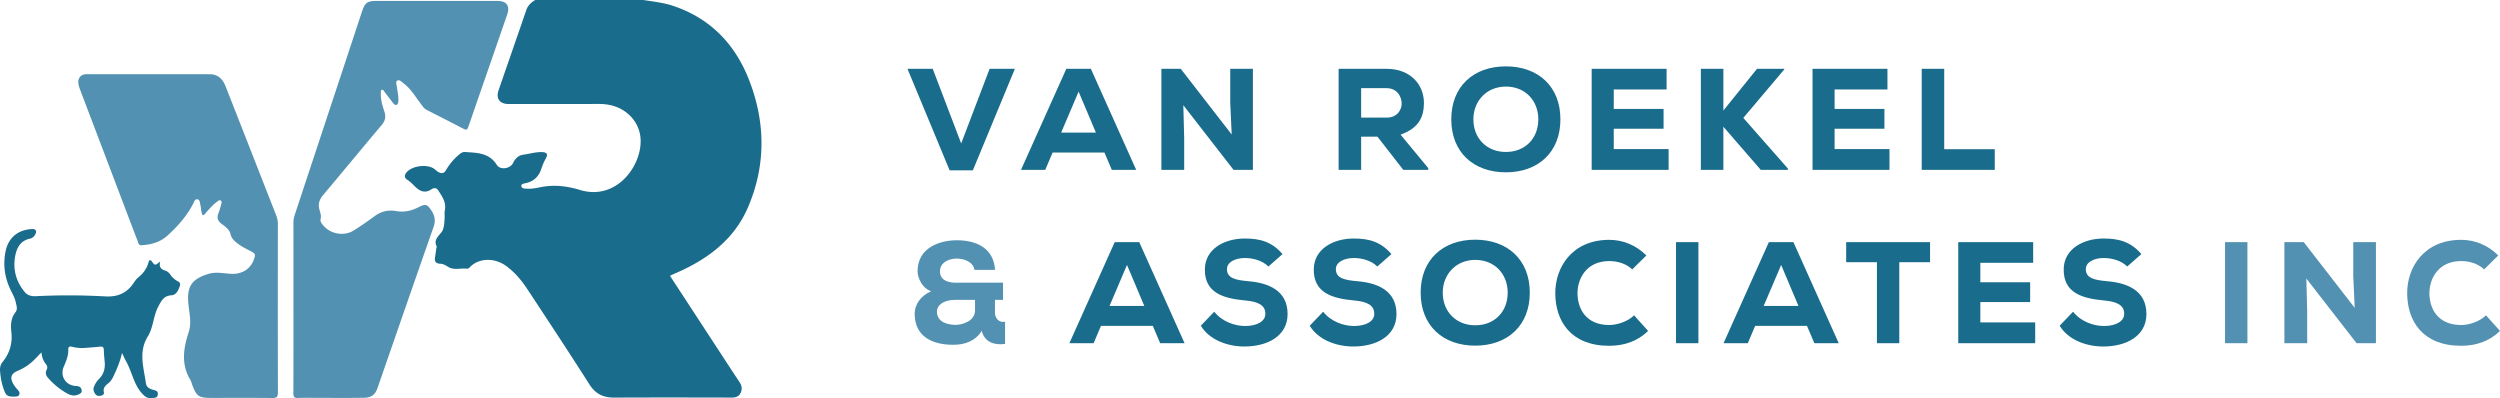 <svg xmlns="http://www.w3.org/2000/svg" xmlns:xlink="http://www.w3.org/1999/xlink" id="Layer_1" x="0" y="0" version="1.1" viewBox="0 0 324 51.598" xml:space="preserve"><style>.st0{fill:#196c8c}.st1{fill:#5391b2}</style><g><g><path d="M83.333 0c1.353.2 2.715.351 4.02.799 4.758 1.634 7.919 4.944 9.716 9.54 2.153 5.507 2.213 11.078-.14 16.551-1.648 3.833-4.694 6.311-8.385 8.069-.524.249-1.059.476-1.587.715-.034.016-.06.051-.11.096l5.345 8.184c1.215 1.86 2.428 3.722 3.652 5.576.301.456.379.915.134 1.407-.247.497-.684.591-1.202.59-5.053-.01-10.106-.019-15.158.003-1.398.006-2.425-.449-3.215-1.692-2.64-4.152-5.356-8.256-8.062-12.367-.745-1.131-1.608-2.168-2.715-2.98-1.588-1.166-3.612-1.036-4.739.143-.083.087-.215.204-.308.191-.843-.114-1.743.249-2.533-.258-.322-.207-.627-.377-1.024-.39-.47-.015-.732-.251-.65-.765.065-.409.116-.821.176-1.232.012-.082.077-.183.048-.24-.401-.8.128-1.238.581-1.79.393-.477.389-1.168.441-1.789.031-.372-.037-.759.035-1.12.206-1.028-.357-1.777-.852-2.56-.237-.375-.584-.346-.869-.155-.883.591-1.554.247-2.199-.403-.291-.293-.581-.59-.938-.817-.403-.256-.403-.596-.115-.951.724-.892 2.736-1.133 3.639-.436.148.114.282.251.44.347.41.25.765.263 1.046-.221.42-.723.95-1.363 1.581-1.914.251-.219.516-.453.873-.429 1.551.108 3.133.083 4.126 1.666.448.714 1.753.511 2.119-.258.277-.581.682-.972 1.35-1.065.8-.111 1.583-.355 2.401-.331.626.018.796.289.481.83-.254.435-.432.896-.59 1.366-.324.964-.951 1.576-1.953 1.816-.243.058-.664.092-.628.389.045.361.464.32.771.341.695.047 1.361-.136 2.035-.251 1.638-.281 3.25-.052 4.802.418 4.926 1.491 8.314-3.542 7.804-7.027-.285-1.946-1.824-3.549-3.94-3.986a6.585 6.585 0 00-1.36-.137c-3.93.008-7.86.005-11.79.004-1.12 0-1.639-.703-1.274-1.766 1.192-3.47 2.407-6.932 3.595-10.403.209-.612.634-.988 1.149-1.308h13.976z" class="st0"/><path d="M38.032 39.836c0-3.639.002-7.278-.004-10.917a3.234 3.234 0 01.159-1.038c2.908-8.783 5.812-17.567 8.717-26.35C47.3.333 47.589.12 48.831.12h15.658c1.15 0 1.632.641 1.255 1.732-1.676 4.863-3.37 9.72-5.047 14.583-.123.357-.251.453-.612.264-1.581-.827-3.174-1.632-4.764-2.443-.43-.219-.651-.631-.924-.993-.637-.844-1.183-1.765-2.041-2.422-.26-.199-.578-.553-.852-.404-.293.159-.082.594-.049.91.06.557.209 1.104.171 1.671-.014.209-.014.458-.208.554-.232.115-.383-.119-.506-.27-.379-.467-.735-.954-1.103-1.43-.085-.109-.155-.286-.327-.228-.172.058-.116.247-.122.381-.04.825.181 1.613.44 2.376.237.7.153 1.228-.34 1.81-2.552 3.014-5.052 6.071-7.6 9.088-.495.586-.654 1.181-.453 1.894.111.393.257.762.142 1.201-.081.31.154.593.355.833.926 1.105 2.682 1.423 3.909.659a41.364 41.364 0 002.726-1.864c.855-.631 1.771-.853 2.813-.667 1.017.181 1.974-.028 2.89-.503.924-.479 1.147-.375 1.71.5.44.683.5 1.322.223 2.109-2.436 6.927-4.834 13.868-7.243 20.804-.309.889-.77 1.27-1.754 1.287-1.829.033-3.66.014-5.489.015-1.019.001-2.039-.027-3.056.011-.509.019-.618-.165-.615-.64.022-3.699.014-7.401.014-11.102zM26.266 27.892c-.235-.428-.188-.92-.304-1.374-.066-.26-.053-.611-.344-.68-.37-.088-.453.305-.575.544-.827 1.616-2.002 2.937-3.34 4.149-.975.883-2.116 1.173-3.365 1.251-.394.024-.407-.301-.496-.533-1.501-3.934-2.994-7.872-4.489-11.808-.987-2.598-1.977-5.195-2.96-7.795-.102-.27-.199-.552-.233-.837-.085-.7.326-1.188 1.022-1.189 5.343-.008 10.686-.009 16.03.001 1.058.002 1.665.653 2.026 1.57 1.315 3.339 2.622 6.681 3.932 10.022.871 2.221 1.738 4.443 2.616 6.661.148.373.226.745.226 1.149-.007 7.277-.012 14.554.008 21.83.002.578-.161.734-.729.728-2.682-.028-5.364-.01-8.046-.013-1.451-.002-1.78-.235-2.297-1.6-.095-.252-.149-.529-.286-.755-1.219-2.013-.885-4.094-.212-6.15.413-1.262.077-2.471-.037-3.697-.208-2.233.406-3.173 2.547-3.856.996-.317 1.982-.079 2.968-.025 1.556.085 2.722-.733 3.091-2.221.091-.365-.138-.492-.371-.624-.631-.358-1.305-.644-1.877-1.102-.403-.323-.767-.628-.899-1.207-.131-.572-.651-.962-1.123-1.297-.552-.393-.67-.841-.423-1.45.148-.364.246-.748.349-1.128.042-.156.094-.358-.059-.465-.16-.112-.317.029-.449.125-.561.405-1.007.928-1.467 1.437-.117.13-.193.326-.434.339z" class="st1"/><path d="M20.772 33.883c-.199.703.079 1.011.611 1.177.327.102.575.327.758.618.147.233.359.399.567.573.262.219.774.271.603.798-.185.568-.462 1.181-1.103 1.223-.969.063-1.268.668-1.669 1.406-.678 1.247-.653 2.743-1.374 3.908-1.257 2.031-.532 4.046-.253 6.085.07.509.459.709.897.84.313.093.687.115.647.594-.044.529-.474.44-.8.482-.541.07-.878-.186-1.254-.602-1.089-1.206-1.294-2.82-2.063-4.165-.168-.294-.298-.61-.522-1.077-.275 1.192-.692 2.13-1.131 3.06-.152.323-.339.619-.622.846-.38.304-.735.608-.601 1.186.055.237-.121.392-.347.44-.271.057-.556.074-.744-.179-.216-.291-.343-.602-.189-.984.151-.374.359-.706.639-.985.622-.619.826-1.368.747-2.221-.048-.517-.105-1.034-.113-1.552-.006-.371-.165-.462-.499-.426-.537.058-1.076.091-1.613.138-.665.058-1.325.057-1.978-.119-.287-.077-.53-.069-.517.36.025.788-.273 1.497-.581 2.206-.536 1.232.264 2.472 1.603 2.512.347.01.622.142.704.489.094.398-.198.532-.511.652-.52.199-.99.038-1.425-.208a9.285 9.285 0 01-2.398-1.967c-.281-.318-.41-.656-.19-1.08a.588.588 0 00-.05-.651c-.345-.426-.568-.904-.635-1.594-.411.425-.724.776-1.065 1.096a6.692 6.692 0 01-1.973 1.279c-.921.394-1.077.892-.575 1.769.163.284.389.535.606.784.153.175.221.356.129.567-.087.199-.28.226-.472.233-1.097.039-1.237-.07-1.594-1.127-.241-.714-.355-1.452-.415-2.195-.033-.411.044-.817.331-1.167.909-1.111 1.289-2.393 1.137-3.819-.099-.93-.092-1.82.525-2.608.323-.413.132-.886.039-1.322-.127-.591-.442-1.114-.699-1.657-.752-1.591-.97-3.264-.606-4.976.377-1.768 1.655-2.771 3.45-2.837.432-.016.608.242.42.636-.14.294-.386.536-.686.598-1.366.282-1.812 1.327-1.986 2.49-.247 1.652.209 3.164 1.286 4.451.347.415.849.552 1.405.525a86.148 86.148 0 019.034.029c1.613.089 2.815-.446 3.692-1.781.159-.241.337-.488.559-.666.65-.522 1.117-1.15 1.338-1.961.064-.234.175-.463.438-.111.403.537.412.53 1.088-.013z" class="st0"/></g><g><path d="M126.084 22.071h-3.013l-5.463-13.153h3.274l3.687 9.673 3.685-9.673h3.274l-5.444 13.153zM143.135 19.769h-6.717l-.954 2.245h-3.143l5.874-13.097h3.181l5.874 13.097h-3.161l-.954-2.245zm-3.348-7.895l-2.264 5.314h4.509l-2.245-5.314zM159.627 17.431l-.187-4.116V8.918h2.937v13.097h-2.506l-6.511-8.382.111 4.303v4.079h-2.955V8.918h2.508l6.603 8.513zM185.103 22.015h-3.237l-3.348-4.303h-2.114v4.303h-2.919V8.918h6.211c3.163 0 4.846 2.114 4.846 4.416-.018 1.702-.524 3.218-3.03 4.116l3.592 4.34v.225zm-8.7-10.589v3.816h3.33c1.347 0 1.927-1.01 1.927-1.833-.018-.898-.599-1.983-1.965-1.983h-3.292zM195.158 22.333c-4.191 0-7.072-2.601-7.072-6.867s2.881-6.866 7.072-6.866c4.191 0 7.072 2.6 7.072 6.866s-2.882 6.867-7.072 6.867zm0-11.114c-2.488 0-4.209 1.871-4.209 4.247 0 2.451 1.721 4.228 4.209 4.228 2.544 0 4.209-1.796 4.209-4.228 0-2.394-1.665-4.247-4.209-4.247zM216.253 22.015h-9.972V8.918h9.71v2.676h-6.848v2.526h6.455v2.563h-6.455v2.638h7.11v2.694zM231.247 8.993l-5.314 6.287 5.781 6.567v.168h-3.518l-4.846-5.594v5.594h-2.919V8.918h2.919v5.407l4.358-5.407h3.537v.075zM244.875 22.015h-9.972V8.918h9.71v2.676h-6.848v2.526h6.455v2.563h-6.455v2.638h7.11v2.694zM251.972 8.918V19.34h6.548v2.675h-9.466V8.918h2.918z" class="st0"/><path d="M128.946 40.549c0 .58.448 1.328 1.309 1.141v2.881c-1.347.187-2.637-.187-3.03-1.702-.768 1.328-2.245 1.833-3.705 1.814-2.395 0-4.921-.861-4.977-3.929-.018-1.347.804-2.414 2.133-3.013-1.159-.374-1.758-1.74-1.758-2.581 0-3.105 2.937-4.023 5.088-4.023 2.489 0 4.753.973 4.959 3.835h-2.675c-.151-1.01-1.328-1.478-2.358-1.459-1.123.019-2.114.599-2.114 1.647 0 1.235 1.179 1.478 2.078 1.478h6.098v2.226h-1.047v1.685zm-7.521-.187c0 1.459 1.496 1.74 2.469 1.74.692 0 2.469-.43 2.469-1.871v-1.366h-2.62c-1.57 0-2.318.767-2.318 1.497z" class="st1"/><path d="M149.405 42.233h-6.717l-.954 2.245h-3.143l5.874-13.097h3.181l5.874 13.097h-3.161l-.954-2.245zm-3.348-7.896l-2.264 5.314h4.509l-2.245-5.314zM164.382 34.543c-.73-.767-2.002-1.104-3.03-1.104-1.292 0-2.338.542-2.338 1.44 0 1.197 1.141 1.422 2.824 1.572 2.582.224 5.033 1.216 5.033 4.246 0 2.919-2.695 4.191-5.519 4.21-2.264.018-4.622-.861-5.725-2.694l1.74-1.815c1.01 1.291 2.675 1.852 4.003 1.852 1.552 0 2.619-.617 2.619-1.553.02-1.104-.859-1.609-2.637-1.759-2.77-.261-5.239-.954-5.201-4.041.018-2.6 2.488-3.985 5.183-3.985 2.02 0 3.536.449 4.882 2.021l-1.834 1.61zM178.496 34.543c-.73-.767-2.002-1.104-3.03-1.104-1.292 0-2.338.542-2.338 1.44 0 1.197 1.141 1.422 2.824 1.572 2.582.224 5.033 1.216 5.033 4.246 0 2.919-2.695 4.191-5.519 4.21-2.264.018-4.622-.861-5.725-2.694l1.74-1.815c1.01 1.291 2.675 1.852 4.003 1.852 1.552 0 2.619-.617 2.619-1.553.02-1.104-.859-1.609-2.637-1.759-2.77-.261-5.239-.954-5.201-4.041.018-2.6 2.488-3.985 5.183-3.985 2.02 0 3.536.449 4.882 2.021l-1.834 1.61zM191.189 44.796c-4.191 0-7.072-2.601-7.072-6.867s2.881-6.866 7.072-6.866 7.072 2.6 7.072 6.866-2.881 6.867-7.072 6.867zm0-11.114c-2.488 0-4.209 1.871-4.209 4.247 0 2.451 1.721 4.228 4.209 4.228 2.544 0 4.209-1.796 4.209-4.228 0-2.394-1.665-4.247-4.209-4.247zM213.594 42.888c-1.348 1.328-3.088 1.927-5.033 1.927-4.995 0-6.979-3.218-6.997-6.791-.02-3.387 2.189-6.941 6.997-6.941 1.796 0 3.461.692 4.808 2.021l-1.833 1.815c-.786-.768-1.927-1.085-2.975-1.085-2.975 0-4.134 2.301-4.116 4.21.018 1.908 1.048 4.078 4.116 4.078 1.048 0 2.431-.468 3.217-1.254l1.816 2.02zM217.213 44.478V31.381h2.901v13.097h-2.901zM234.185 42.233h-6.717l-.954 2.245h-3.143l5.874-13.097h3.181l5.874 13.097h-3.161l-.954-2.245zm-3.348-7.896l-2.264 5.314h4.509l-2.245-5.314zM243.25 33.982h-3.985v-2.6h10.869v2.6h-3.985v10.496h-2.899V33.982zM263.762 44.478h-9.972V31.381h9.71v2.676h-6.848v2.526h6.455v2.563h-6.455v2.638h7.11v2.694zM275.687 34.543c-.73-.767-2.002-1.104-3.03-1.104-1.292 0-2.338.542-2.338 1.44 0 1.197 1.141 1.422 2.824 1.572 2.582.224 5.033 1.216 5.033 4.246 0 2.919-2.695 4.191-5.519 4.21-2.264.018-4.622-.861-5.725-2.694l1.74-1.815c1.01 1.291 2.675 1.852 4.003 1.852 1.552 0 2.619-.617 2.619-1.553.02-1.104-.859-1.609-2.637-1.759-2.77-.261-5.239-.954-5.201-4.041.018-2.6 2.488-3.985 5.183-3.985 2.02 0 3.536.449 4.882 2.021l-1.834 1.61z" class="st0"/><path d="M288.365 44.478V31.381h2.901v13.097h-2.901zM305.169 39.894l-.187-4.116v-4.397h2.937v13.097h-2.506l-6.511-8.382.111 4.303v4.079h-2.955V31.381h2.508l6.603 8.513zM324 42.888c-1.348 1.328-3.088 1.927-5.033 1.927-4.995 0-6.979-3.218-6.997-6.791-.02-3.387 2.189-6.941 6.997-6.941 1.796 0 3.461.692 4.808 2.021l-1.833 1.815c-.786-.768-1.927-1.085-2.975-1.085-2.975 0-4.134 2.301-4.116 4.21.018 1.908 1.048 4.078 4.116 4.078 1.048 0 2.431-.468 3.217-1.254l1.816 2.02z" class="st1"/></g></g></svg>